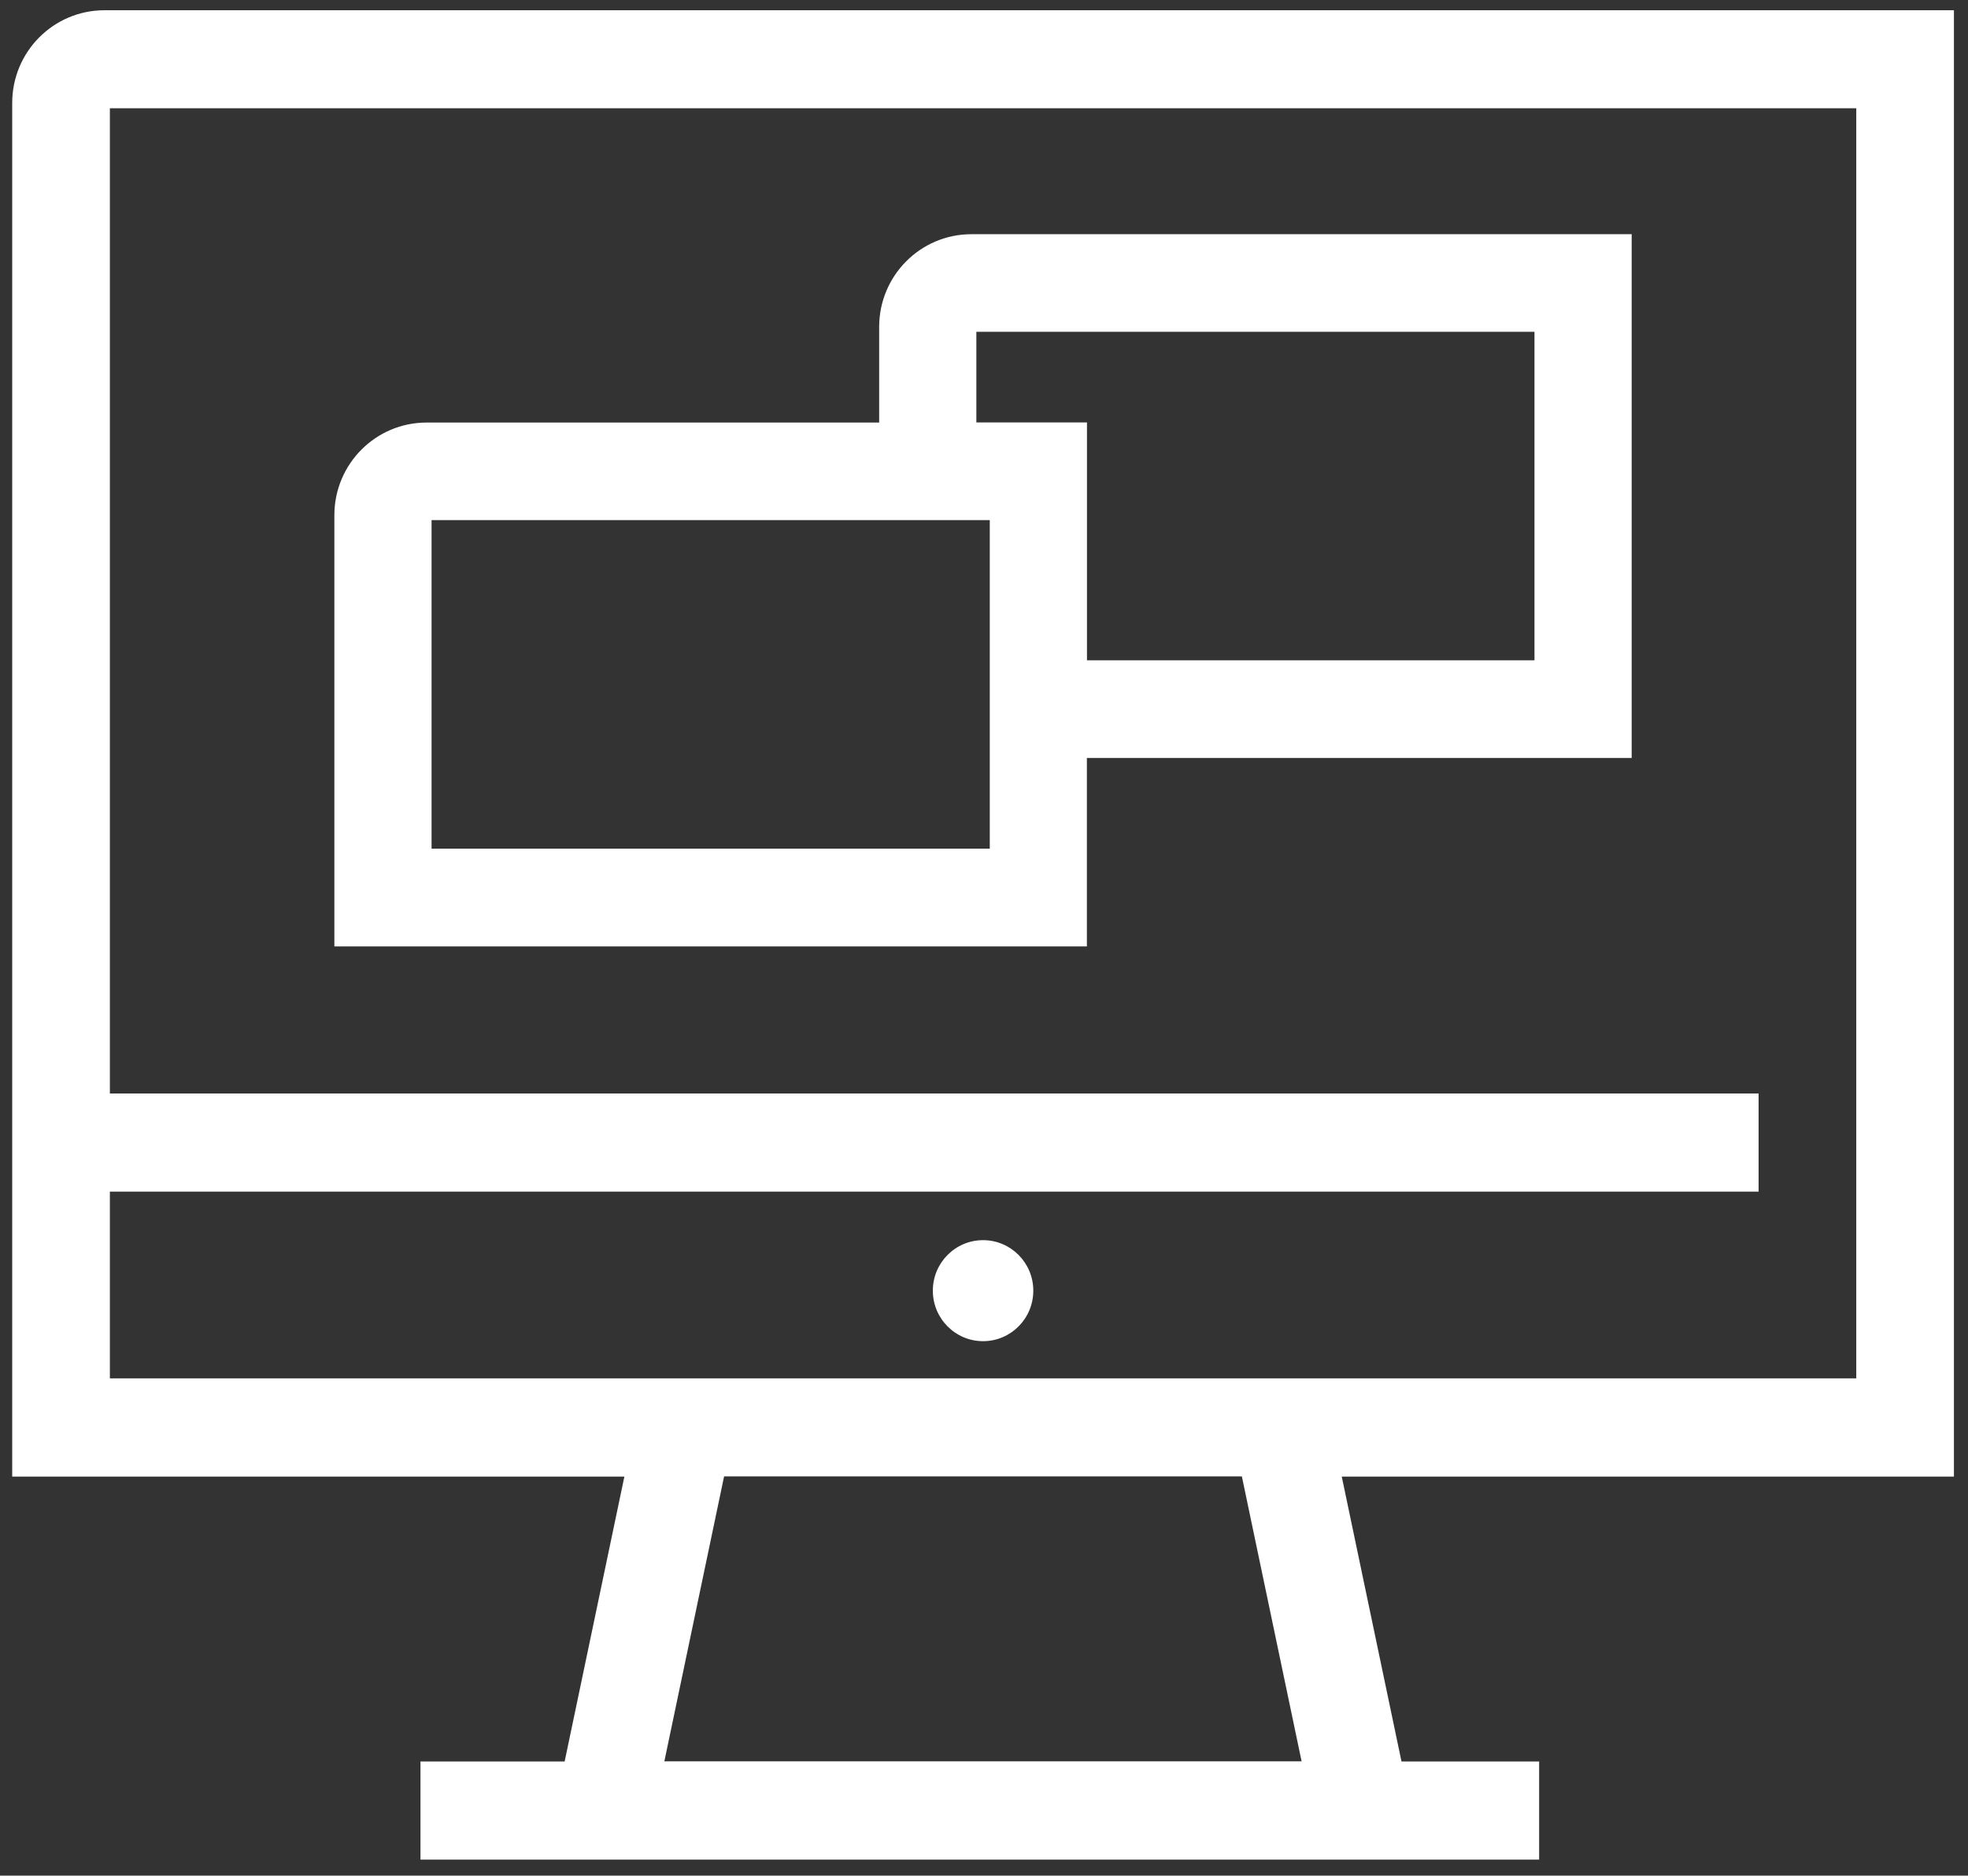 <?xml version="1.0" encoding="utf-8"?>
<!-- Generator: Adobe Illustrator 25.2.3, SVG Export Plug-In . SVG Version: 6.00 Build 0)  -->
<svg version="1.1" id="Layer_1" xmlns="http://www.w3.org/2000/svg" xmlns:xlink="http://www.w3.org/1999/xlink" x="0px" y="0px"
	 viewBox="0 0 211.18 201.26" style="enable-background:new 0 0 211.18 201.26;" xml:space="preserve">
<rect x="0" y="0" width="211.18" height="201.26" fill="#333333" stroke="none"/>
<style type="text/css">
	.st0{fill:#FFFFFF;}
</style>
<g>
	<path class="st0" d="M209.66,1.1H11.21c-5.47,0-9.9,4.45-9.9,9.95v106.29v10.53v30.57H67l-6.41,30.57H45.12v10.53h13.27h94.21
		h12.56v-10.53h-14.77l-6.41-30.57h65.69V1.1z M71.29,188.99l6.41-30.57h55.56l6.41,30.57H71.29z M199.18,147.9H11.79v-20.04h176.92
		v-10.53H11.79V11.62h187.4V147.9z"/>
	<ellipse class="st0" cx="105.49" cy="138.49" rx="5.39" ry="5.42"/>
	<path class="st0" d="M116.64,81.33h58.45V25.13h-70.85c-5.47,0-9.9,4.45-9.9,9.95v10.26H45.78c-5.47,0-9.9,4.45-9.9,9.95v46.26
		h80.75V81.33z M104.76,35.6h59.9v35.25h-48.02V45.33h-11.87V35.6z M106.21,91.06h-59.9V55.81h59.9V91.06z"/>
</g>
</svg>
